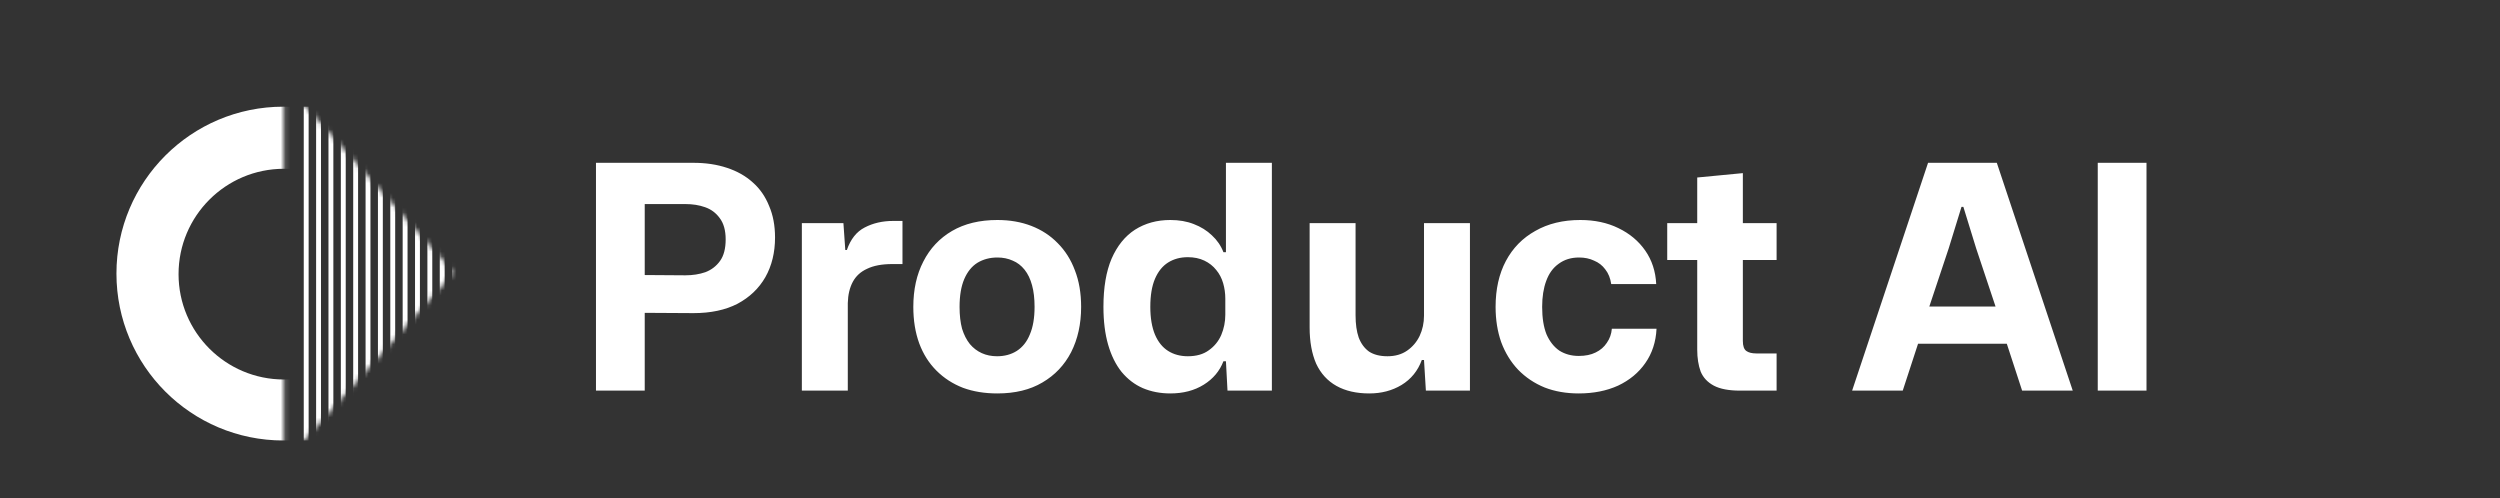 <svg width="512" height="102" viewBox="0 0 512 102" fill="none" xmlns="http://www.w3.org/2000/svg">
<rect x="0" y="0" width="512" height="102" fill="#333333" stroke="none"/>
<g clip-path="url(#clip0_179_147)">
<path d="M122.056 80V33.344H142.024C144.541 33.344 146.824 33.685 148.872 34.368C150.963 35.051 152.733 36.053 154.184 37.376C155.635 38.656 156.744 40.256 157.512 42.176C158.323 44.053 158.728 46.208 158.728 48.64C158.728 51.712 158.067 54.421 156.744 56.768C155.421 59.072 153.523 60.885 151.048 62.208C148.573 63.488 145.565 64.128 142.024 64.128L131.144 64.064V56.32L140.36 56.384C141.853 56.384 143.219 56.171 144.456 55.744C145.693 55.275 146.696 54.507 147.464 53.44C148.232 52.373 148.616 50.901 148.616 49.024C148.616 47.189 148.211 45.739 147.4 44.672C146.632 43.605 145.629 42.859 144.392 42.432C143.197 42.005 141.853 41.792 140.36 41.792H130.76L132.04 40.448V80H122.056ZM164.22 80V45.696H172.732L173.116 51.2H173.436C174.204 48.981 175.42 47.445 177.083 46.592C178.79 45.696 180.732 45.248 182.908 45.248C183.292 45.248 183.633 45.248 183.932 45.248C184.23 45.248 184.529 45.248 184.828 45.248V54.08C184.614 54.08 184.316 54.08 183.932 54.08C183.548 54.08 183.142 54.08 182.716 54.08C180.625 54.08 178.918 54.4 177.596 55.04C176.273 55.637 175.292 56.533 174.652 57.728C174.012 58.923 173.67 60.373 173.628 62.08V80H164.22ZM204.263 80.576C201.66 80.576 199.313 80.192 197.223 79.424C195.132 78.613 193.319 77.44 191.783 75.904C190.247 74.368 189.073 72.512 188.263 70.336C187.452 68.117 187.047 65.621 187.047 62.848C187.047 59.307 187.729 56.213 189.095 53.568C190.46 50.88 192.423 48.789 194.983 47.296C197.543 45.803 200.636 45.056 204.263 45.056C206.823 45.056 209.148 45.461 211.239 46.272C213.329 47.083 215.121 48.256 216.615 49.792C218.151 51.328 219.324 53.184 220.135 55.36C220.988 57.536 221.415 60.032 221.415 62.848C221.415 66.347 220.732 69.44 219.367 72.128C218.001 74.773 216.039 76.843 213.479 78.336C210.961 79.829 207.889 80.576 204.263 80.576ZM204.199 72.96C205.735 72.96 207.079 72.597 208.231 71.872C209.425 71.104 210.321 69.973 210.919 68.48C211.559 66.987 211.879 65.109 211.879 62.848C211.879 61.141 211.708 59.669 211.367 58.432C211.025 57.152 210.513 56.085 209.831 55.232C209.148 54.379 208.337 53.76 207.399 53.376C206.46 52.949 205.415 52.736 204.263 52.736C202.727 52.736 201.361 53.099 200.167 53.824C199.015 54.549 198.119 55.659 197.479 57.152C196.839 58.645 196.519 60.544 196.519 62.848C196.519 64.555 196.689 66.048 197.031 67.328C197.415 68.565 197.948 69.611 198.631 70.464C199.313 71.275 200.124 71.893 201.062 72.32C202.001 72.747 203.047 72.96 204.199 72.96ZM239.68 80.576C237.632 80.576 235.755 80.213 234.048 79.488C232.384 78.763 230.933 77.653 229.696 76.16C228.501 74.667 227.584 72.811 226.944 70.592C226.304 68.373 225.984 65.792 225.984 62.848C225.984 58.88 226.539 55.595 227.648 52.992C228.8 50.347 230.4 48.363 232.448 47.04C234.539 45.717 236.949 45.056 239.68 45.056C241.472 45.056 243.072 45.333 244.48 45.888C245.931 46.443 247.168 47.211 248.192 48.192C249.259 49.173 250.048 50.325 250.56 51.648H251.072V33.344H260.48V80H251.392L251.072 73.984H250.56C249.792 75.989 248.448 77.589 246.528 78.784C244.608 79.979 242.325 80.576 239.68 80.576ZM243.264 72.96C245.013 72.96 246.443 72.555 247.552 71.744C248.704 70.933 249.557 69.888 250.112 68.608C250.667 67.285 250.944 65.899 250.944 64.448V61.184C250.944 60.075 250.795 59.008 250.496 57.984C250.197 56.96 249.728 56.064 249.088 55.296C248.448 54.485 247.637 53.845 246.656 53.376C245.675 52.907 244.544 52.672 243.264 52.672C241.728 52.672 240.384 53.035 239.232 53.76C238.08 54.485 237.184 55.595 236.544 57.088C235.904 58.581 235.584 60.501 235.584 62.848C235.584 65.109 235.904 67.008 236.544 68.544C237.184 70.037 238.08 71.147 239.232 71.872C240.384 72.597 241.728 72.96 243.264 72.96ZM280.436 80.576C277.791 80.576 275.551 80.064 273.716 79.04C271.881 78.016 270.495 76.501 269.556 74.496C268.66 72.448 268.212 69.973 268.212 67.072V45.696H277.62V64.576C277.62 66.368 277.833 67.883 278.26 69.12C278.729 70.357 279.433 71.317 280.372 72C281.353 72.64 282.612 72.96 284.148 72.96C285.727 72.96 287.071 72.576 288.18 71.808C289.289 71.04 290.143 70.037 290.74 68.8C291.337 67.52 291.636 66.133 291.636 64.64V45.696H301.044V80H292.02L291.636 73.728H291.188C290.377 75.947 288.991 77.653 287.028 78.848C285.108 80 282.911 80.576 280.436 80.576ZM323.321 80.576C320.761 80.576 318.435 80.171 316.345 79.36C314.254 78.507 312.441 77.291 310.905 75.712C309.411 74.133 308.259 72.256 307.449 70.08C306.681 67.904 306.297 65.493 306.297 62.848C306.297 59.221 307.001 56.085 308.409 53.44C309.817 50.795 311.822 48.747 314.425 47.296C317.027 45.803 320.099 45.056 323.641 45.056C326.585 45.056 329.187 45.611 331.449 46.72C333.753 47.829 335.587 49.365 336.953 51.328C338.318 53.291 339.065 55.573 339.193 58.176H329.977C329.806 56.981 329.401 55.979 328.761 55.168C328.163 54.357 327.395 53.76 326.457 53.376C325.561 52.949 324.537 52.736 323.385 52.736C321.763 52.736 320.377 53.163 319.225 54.016C318.073 54.827 317.219 56 316.665 57.536C316.11 59.029 315.833 60.8 315.833 62.848C315.833 65.109 316.131 66.987 316.729 68.48C317.369 69.931 318.243 71.04 319.353 71.808C320.505 72.533 321.827 72.896 323.321 72.896C324.686 72.896 325.838 72.661 326.777 72.192C327.758 71.723 328.526 71.061 329.081 70.208C329.678 69.355 330.019 68.395 330.105 67.328H339.257C339.129 70.016 338.361 72.363 336.953 74.368C335.587 76.331 333.731 77.867 331.385 78.976C329.038 80.043 326.35 80.576 323.321 80.576ZM356.36 80C354.056 80 352.264 79.659 350.984 78.976C349.704 78.293 348.808 77.333 348.296 76.096C347.827 74.816 347.592 73.323 347.592 71.616V53.248H341.448V45.696H347.592V36.352L356.936 35.456V45.696H363.848V53.248H356.936V69.824C356.936 70.848 357.171 71.531 357.64 71.872C358.109 72.213 358.792 72.384 359.688 72.384H363.848V80H356.36ZM379.314 80L394.866 33.344H408.946L424.498 80H414.13L410.994 70.4H392.818L389.682 80H379.314ZM395.122 62.784H408.69L404.722 50.88L402.098 42.368H401.714L399.09 50.88L395.122 62.784ZM429.619 80V33.344H439.603V80H429.619Z" fill="white"/>
<mask id="mask0_179_147" style="mask-type:alpha" maskUnits="userSpaceOnUse" x="0" y="-2" width="59" height="117">
<rect width="116.286" height="58.143" transform="matrix(-4.37114e-08 -1 -1 4.37114e-08 58.144 114.287)" fill="#D9D9D9"/>
</mask>
<g mask="url(#mask0_179_147)">
<path fill-rule="evenodd" clip-rule="evenodd" d="M92.212 56.03C92.212 37.151 76.908 21.848 58.03 21.848C39.152 21.848 23.848 37.151 23.848 56.03C23.848 74.908 39.152 90.211 58.03 90.211C76.908 90.211 92.212 74.908 92.212 56.03ZM79.72 56.144C79.72 44.227 70.06 34.567 58.144 34.567C46.227 34.567 36.567 44.227 36.567 56.144C36.567 68.06 46.227 77.72 58.144 77.72C70.06 77.72 79.72 68.06 79.72 56.144Z" fill="white"/>
</g>
<mask id="mask1_179_147" style="mask-type:alpha" maskUnits="userSpaceOnUse" x="60" y="21" width="33" height="70">
<path d="M92.406 55.157C92.744 55.537 92.744 56.11 92.406 56.489L62.458 90.053C61.846 90.738 60.712 90.306 60.712 89.387L60.712 22.259C60.712 21.341 61.846 20.908 62.458 21.594L92.406 55.157Z" fill="#D9D9D9"/>
</mask>
<g mask="url(#mask1_179_147)">
<line x1="62.708" y1="90.212" x2="62.708" y2="21.848" stroke="white"/>
<line x1="65.24" y1="90.212" x2="65.24" y2="21.848" stroke="white"/>
<line x1="67.772" y1="90.212" x2="67.772" y2="21.848" stroke="white"/>
<line x1="70.305" y1="90.212" x2="70.305" y2="21.848" stroke="white"/>
<line x1="72.837" y1="90.212" x2="72.837" y2="21.848" stroke="white"/>
<line x1="75.37" y1="90.212" x2="75.37" y2="21.848" stroke="white"/>
<line x1="77.902" y1="90.212" x2="77.902" y2="21.848" stroke="white"/>
<line x1="80.434" y1="90.212" x2="80.434" y2="21.848" stroke="white"/>
<line x1="82.966" y1="90.212" x2="82.966" y2="21.848" stroke="white"/>
<line x1="85.499" y1="90.212" x2="85.499" y2="21.848" stroke="white"/>
<line x1="88.031" y1="90.212" x2="88.031" y2="21.848" stroke="white"/>
<line x1="90.564" y1="90.212" x2="90.564" y2="21.848" stroke="white"/>
<line x1="93.096" y1="90.212" x2="93.096" y2="21.848" stroke="white"/>
</g>
</g>
<defs>
<clipPath id="clip0_179_147">
<rect width="512" height="102" fill="white"/>
</clipPath>
</defs>
</svg>
